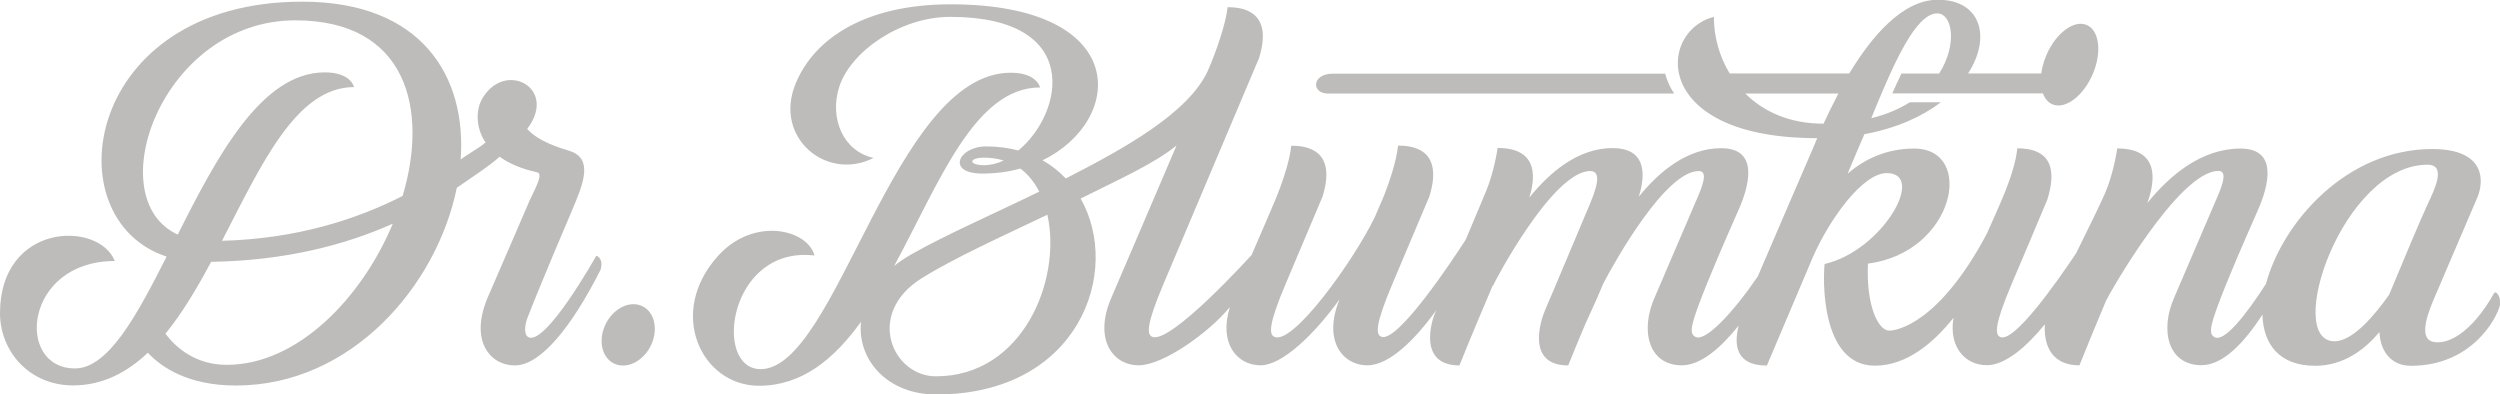 <?xml version="1.0" encoding="UTF-8"?> <!-- Generator: Adobe Illustrator 18.0.0, SVG Export Plug-In . SVG Version: 6.00 Build 0) --> <svg xmlns="http://www.w3.org/2000/svg" xmlns:xlink="http://www.w3.org/1999/xlink" id="Слой_1" x="0px" y="0px" viewBox="0 0 2090 329.8" xml:space="preserve"> <g> <path fill="#BEBCBA" d="M1110.1,78.2h289.5c-4.3-6.4-6.4-12.3-7.5-16.6h-277.8C1096.3,61.6,1096.3,78.2,1110.1,78.2z"></path> <path fill="#BEBCBA" d="M498.5,213.8c0,0-42.1,75.2-56.7,68.1c-4-2-3.2-10.2-0.8-16.3c13.1-33.6,36.3-87.4,37.3-89.9 c8.7-20.7,18.5-43.1-2.1-49.5c-8.9-2.8-26.4-8.1-35.4-18.4c0.1,0,0.1,0,0-0.1c26.2-34.7-19.7-58.1-38.1-24.4 c-4.4,8.1-5.6,22.6,3.2,35.8c-4.9,4.4-14.1,9.2-20.8,14.3c5.1-69.7-32.7-132-132.3-132C69.9,1.2,43.5,183.4,139.3,214.5 C113.9,264.8,90.2,308,62.7,308C12.4,308,20,218.2,96,218.2c-13.7-34-96-32-96,43.7c0,31.6,24.4,60.3,61,60.3 c24.5,0,44.9-10.6,62.6-27.3c11.4,12.2,33.7,27.4,73.6,27.4c96.7,0,168-83.5,184.7-165.3c13.3-9.3,27.4-18.3,35.8-26 c7.5,5.5,17.8,10.1,31.5,13.1c5.7,1.2-3.5,16.7-6.5,23.7c-1.2,3-33.9,78.4-34.9,80.7c-15.6,36.7,2.1,57,22.6,57 c21.6,0,47.5-32.2,71.7-80C504.9,215.5,498.5,213.8,498.5,213.8z M246.9,17c93,0,111.5,73.9,89.7,146.8 c-38,19.4-88.4,35.9-151,37.5C218.5,137.7,247.6,72.8,296,72.8c0,0-2.5-12.3-24.5-12.3c-52.8,0-89.9,70-122.9,135.6 C82.4,165.9,135.2,17,246.9,17z M189.6,305c-26.3,0-42.6-14.5-51.3-26c14.1-17.3,26.5-38.2,38.2-60.1c62.8-1,113-14.5,151.9-31.9 C302.3,249.4,248.6,305,189.6,305z"></path> <path fill="#BEBCBA" d="M2085,245.2c-18.8,33.3-39,43.5-51.2,40.5c-9.5-2.4-7.5-16,0.6-35c12.8-29.9,30.1-70.3,36.6-85.5 c5.4-12.5,8.1-40.6-37.7-40.6c-71.6,0-125.2,61.3-138.9,112.6c-17.5,27.3-35.2,49-43,44.7c-5.6-3.1-4-10.2,9.7-44.4 c11.9-29.4,25.8-59.8,27.9-65.1c9.4-23,12.6-48.2-16-48.2c-32.6,0-59.1,22.4-77.8,45.5c3.6-10.5,15.3-45.6-25.2-45.6 c0,0-2.8,20.4-10.2,37.5c-3.5,8.1-13.8,29.2-24.1,50c-16.4,24.6-52.2,75.5-63.6,70.1c-4.3-2-4.9-10,9.7-44.4 c9.3-21.7,20.5-48.4,29.8-70.5c7.5-24.1,1.6-35-8.1-39.6c-5.1-2.5-11.3-3.2-17-3.2c-2.6,23.2-16.1,49.6-25.5,71.4 c-40.1,75.3-75.4,81-81.6,81c-9.2,0-19.4-20.8-17.8-56c72.7-9.4,90.1-96.2,38.6-96.2c-24.1,0-42.4,9.6-55.6,21 c7.3-17.4,12.4-29.4,13.6-32c0.1-0.3,0.3-0.7,0.4-1c27-5,48.3-14.8,64-26.7h-26c-8.7,5.5-19.4,10.2-32.2,13.3 c1.6-3.8,3.2-7.8,4.9-11.9c1.2-2.9,2.4-5.8,3.7-8.8c2.3-5.5,4.8-11.1,7.3-16.6c5.2-11.5,10.8-22.5,16.5-31.3 c7.4-11.4,15.1-19,22.7-19c12.7,0,17.2,25.9,1.6,50.3h-31.5c-2.6,5.3-5.2,11-7.6,16.6h13.1h11.4h24.8h18.3h58.3 c1.6,4.4,4.4,7.7,8.1,9.2c10.7,4.3,25.8-7.1,33.6-25.5c7.8-18.3,5.4-36.7-5.3-41c-10.7-4.3-25.8,7.1-33.6,25.5 c-2.2,5.2-3.6,10.3-4.2,15.1h-61.2c19.6-30.1,10.9-61.6-25.2-61.6c-29.5,0-55.3,30.5-74.1,61.6H1446c-8.8-14.5-13.2-31.1-13.2-47.3 c-17.5,4.4-29.4,19.6-30.1,37c-0.1,3.4,0.1,6.8,0.9,10.3c1.2,5.6,3.5,11.2,7.3,16.6c5.4,7.8,13.6,15.1,25.1,21.2 c18.5,9.8,45.5,16.3,83.2,16.3c-2.2,5.2-3.7,9-4.5,10.7c-5.3,12.3-29.9,69-45.2,104.9c-20.5,30-43.8,55.1-52.2,50.5 c-5.6-3.1-4-10.2,9.7-44.4c11.9-29.4,25.7-59.8,27.9-65.1c9.4-23,12.6-48.2-16-48.2c-28.2,0-51.6,19.2-68.9,40.6 c7-22.1,3.9-40.7-21.9-40.7c-28.5,0-52.1,19.7-69.6,41.4c4.2-13.5,9.7-41.5-26.5-41.5c0,0-2.8,20.4-10.2,37.5 c-2.9,6.7-9.4,22.2-16.4,39c0,0,0,0,0,0.1c0,0,0,0.1-0.1,0.1c-8.6,13.4-57.1,87.4-70.8,81c-4.3-2-4.9-10,9.7-44.4 c9.5-22.3,21.1-49.9,30.6-72.4c0,0,0.1-0.1,0.1-0.1c0.1-0.2,0.1-0.5,0.2-0.7c6.7-22.1,1.5-33-7.3-38c-5.6-3.2-12.6-4.1-19-4.1 c-1.5,13.4-7,29.5-11.2,40.4c-0.1,0.2-0.2,0.5-0.3,0.7c-0.4,0.9-0.8,1.8-1.1,2.7c0,0-2.7,6.2-6.6,15.4c-0.1,0.2-0.2,0.5-0.3,0.7 c-0.1,0.1-0.1,0.2-0.2,0.4c-17.6,36.1-68.5,107.2-83.9,99.5c-4.2-2.1-4.9-10,9.7-44.4c9.5-22.3,21.1-49.9,30.6-72.4 c0,0,0.1-0.1,0.1-0.1c0.1-0.2,0.1-0.5,0.2-0.7c6.7-22.1,1.5-33-7.3-38c-5.6-3.2-12.6-4.1-19-4.1c-2.5,22.6-16.6,52.8-16.6,52.8 s0,0,0.1,0c-4,9.3-10.5,24.4-16.8,38.9v0c-0.1-0.1-0.1-0.1-0.1-0.1s-67.9,75.1-83,68.1c-4.3-2-4.9-10,9.7-44.4 c13.7-32.2,55.7-131.6,79.6-188.2c0,0,0,0,0.1-0.1c0-0.1,0.1-0.3,0.1-0.4c0,0,0,0,0,0c6.6-21.4,2-32.3-6.2-37.6 c-5.7-3.8-13.3-4.8-20.1-4.8c-1.7,15-10.2,38.8-16.7,53.5c-16.3,34.9-68.6,64.1-118.6,89.7c-5.6-5.9-12-11-19.4-15.2 c68.8-33.4,74.4-130.3-76.9-130.4c-70.2,0-113.8,27.8-129.6,66.4c-18.6,45.2,26.2,82,65.2,62c-25.3-5.4-37.3-33.2-28.6-59.7 c9.5-29.1,50.8-58.2,92.7-58.2c111.5,0,94.6,80.8,56.9,111.7c-8.2-2.2-17.2-3.4-26.9-3.4c-23.2,0-33.7,22.7-3.1,22.7 c11.3,0,22-1.5,31.7-4.2c6.6,4.9,11.8,11.5,15.8,19.3c-39.5,19.3-79.4,36.6-107.9,53c-4.9,2.9-9.4,5.9-13.4,9.1 C785,153.4,814.5,73.1,869.5,73.1c0,0-2.5-12.3-24.5-12.3c-97.9,0-145.4,247.8-209.1,247.8c-40.3,0-26.8-103.5,45-95 c-5.7-21.9-50.7-32.7-80.5,0.2c-43.3,47.8-13.9,108.7,34.1,108.7c36,0,62.8-22.3,85.3-53.5c-3.3,31.7,22,60.8,62.8,60.8 c119.7,0,155.4-103.2,120.8-163.8c28.9-14.5,62-29.3,80.2-44.4c-22.1,51.6-49.1,114.9-54.3,126.8c-15.4,35.1,0.9,57,22.6,57 c20.4,0,58.5-27.1,76.3-48.7c-9.5,30.2,5.8,48.7,25.7,48.7c17.7,0,44.4-25.2,66-55.2v0c-14.1,34,2,55.2,23.3,55.2 c18.4,0,40.3-22,57.6-46.2c-0.5,1.2-1,2.2-1.2,2.7c-2.2,4.9-15.1,43.6,20.5,43.6c8.6-21.5,18.6-45.3,27.8-66.8l0.1,0.5 c1-2.9,50-96.2,81.4-96.2c11,0,4.1,17.4-1.7,31c-6.2,14.5-30.8,73.4-35.7,84.5c-4.5,10.2-16,47,19,47c6.9-16.4,11.4-29,21.7-50.8 c1.7-3.7,4.4-9.9,7.6-17.6c10.3-19.7,52.2-94.1,79.9-94.1c9.1,0,1.8,15.7-4.9,31c-6.6,15.2-27,63.2-31.9,74.4 c-12.6,28.2-5.1,57,22.6,57c16.1,0,32.9-15,47.5-33.2c-3.7,14.8-3.4,33.4,23.6,33.4c10.8-25.3,23.4-55.2,35.5-83.7c0,0,0,0,0,0 c0.9-2.3,1.9-4.6,2.9-6.9c15.2-34.2,42.4-70.3,61.8-70.3c33.5,0-3.6,64.8-51.9,76c-1.3,9.4-4.2,85,42,85c26.8,0,49.3-19.4,65.7-40 c-4.1,24.8,10.1,39.6,27.9,39.6c15.3,0,33-15.2,48.5-34.2c-0.9,13,2.5,34.3,28.9,34.3c6.9-17.3,14.7-36,22.2-53.9 c1-2.9,60.4-108.6,94-108.6c9.1,0,1.8,15.7-4.9,31c-6.6,15.2-27,63.2-31.9,74.4c-12.6,28.2-5.1,57,22.6,57 c18.7,0,36.7-20.2,51-42.3c0.6,24.7,14.1,42.8,44.1,42.8c24.2,0,42-14.2,53.7-28.2c0.6,14.7,8.7,28.2,26.4,28.2 c49.9,0,71.2-38.4,74.3-50.5C2091.3,248.8,2086.7,242.2,2085,245.2z M822.7,138.1c-13,0-13.4-6.3,0.2-6.3c5.9,0,11.3,0.9,16.2,2.4 C833.7,136.7,828.2,138.1,822.7,138.1z M782.5,314.6c-36.5,0-59.3-52.3-12.1-81.9c26.8-16.8,66.3-34.6,105.2-53.2 C887.8,233.6,855.3,314.6,782.5,314.6z M1459.1,78.2h77.8c-4.8,9.1-9,17.8-12.4,25.2C1496.2,103.4,1474.3,93.4,1459.1,78.2z M1997.3,246.4c-11.4,16.2-30.1,38.9-45.6,38.9c-42.7,0,6.4-147.6,77.7-147.6c16,0,6.2,20.1-0.1,33.5 C2023.9,182.8,2009,218.2,1997.3,246.4z"></path> <path fill="#BEBCBA" d="M535.7,255.4c-10.8-4.1-24.3,3.6-30.1,17.1c-5.8,13.6-1.8,27.9,9.1,32c10.8,4.1,24.3-3.6,30.1-17.1 C550.6,273.8,546.5,259.5,535.7,255.4z"></path> </g> </svg> 